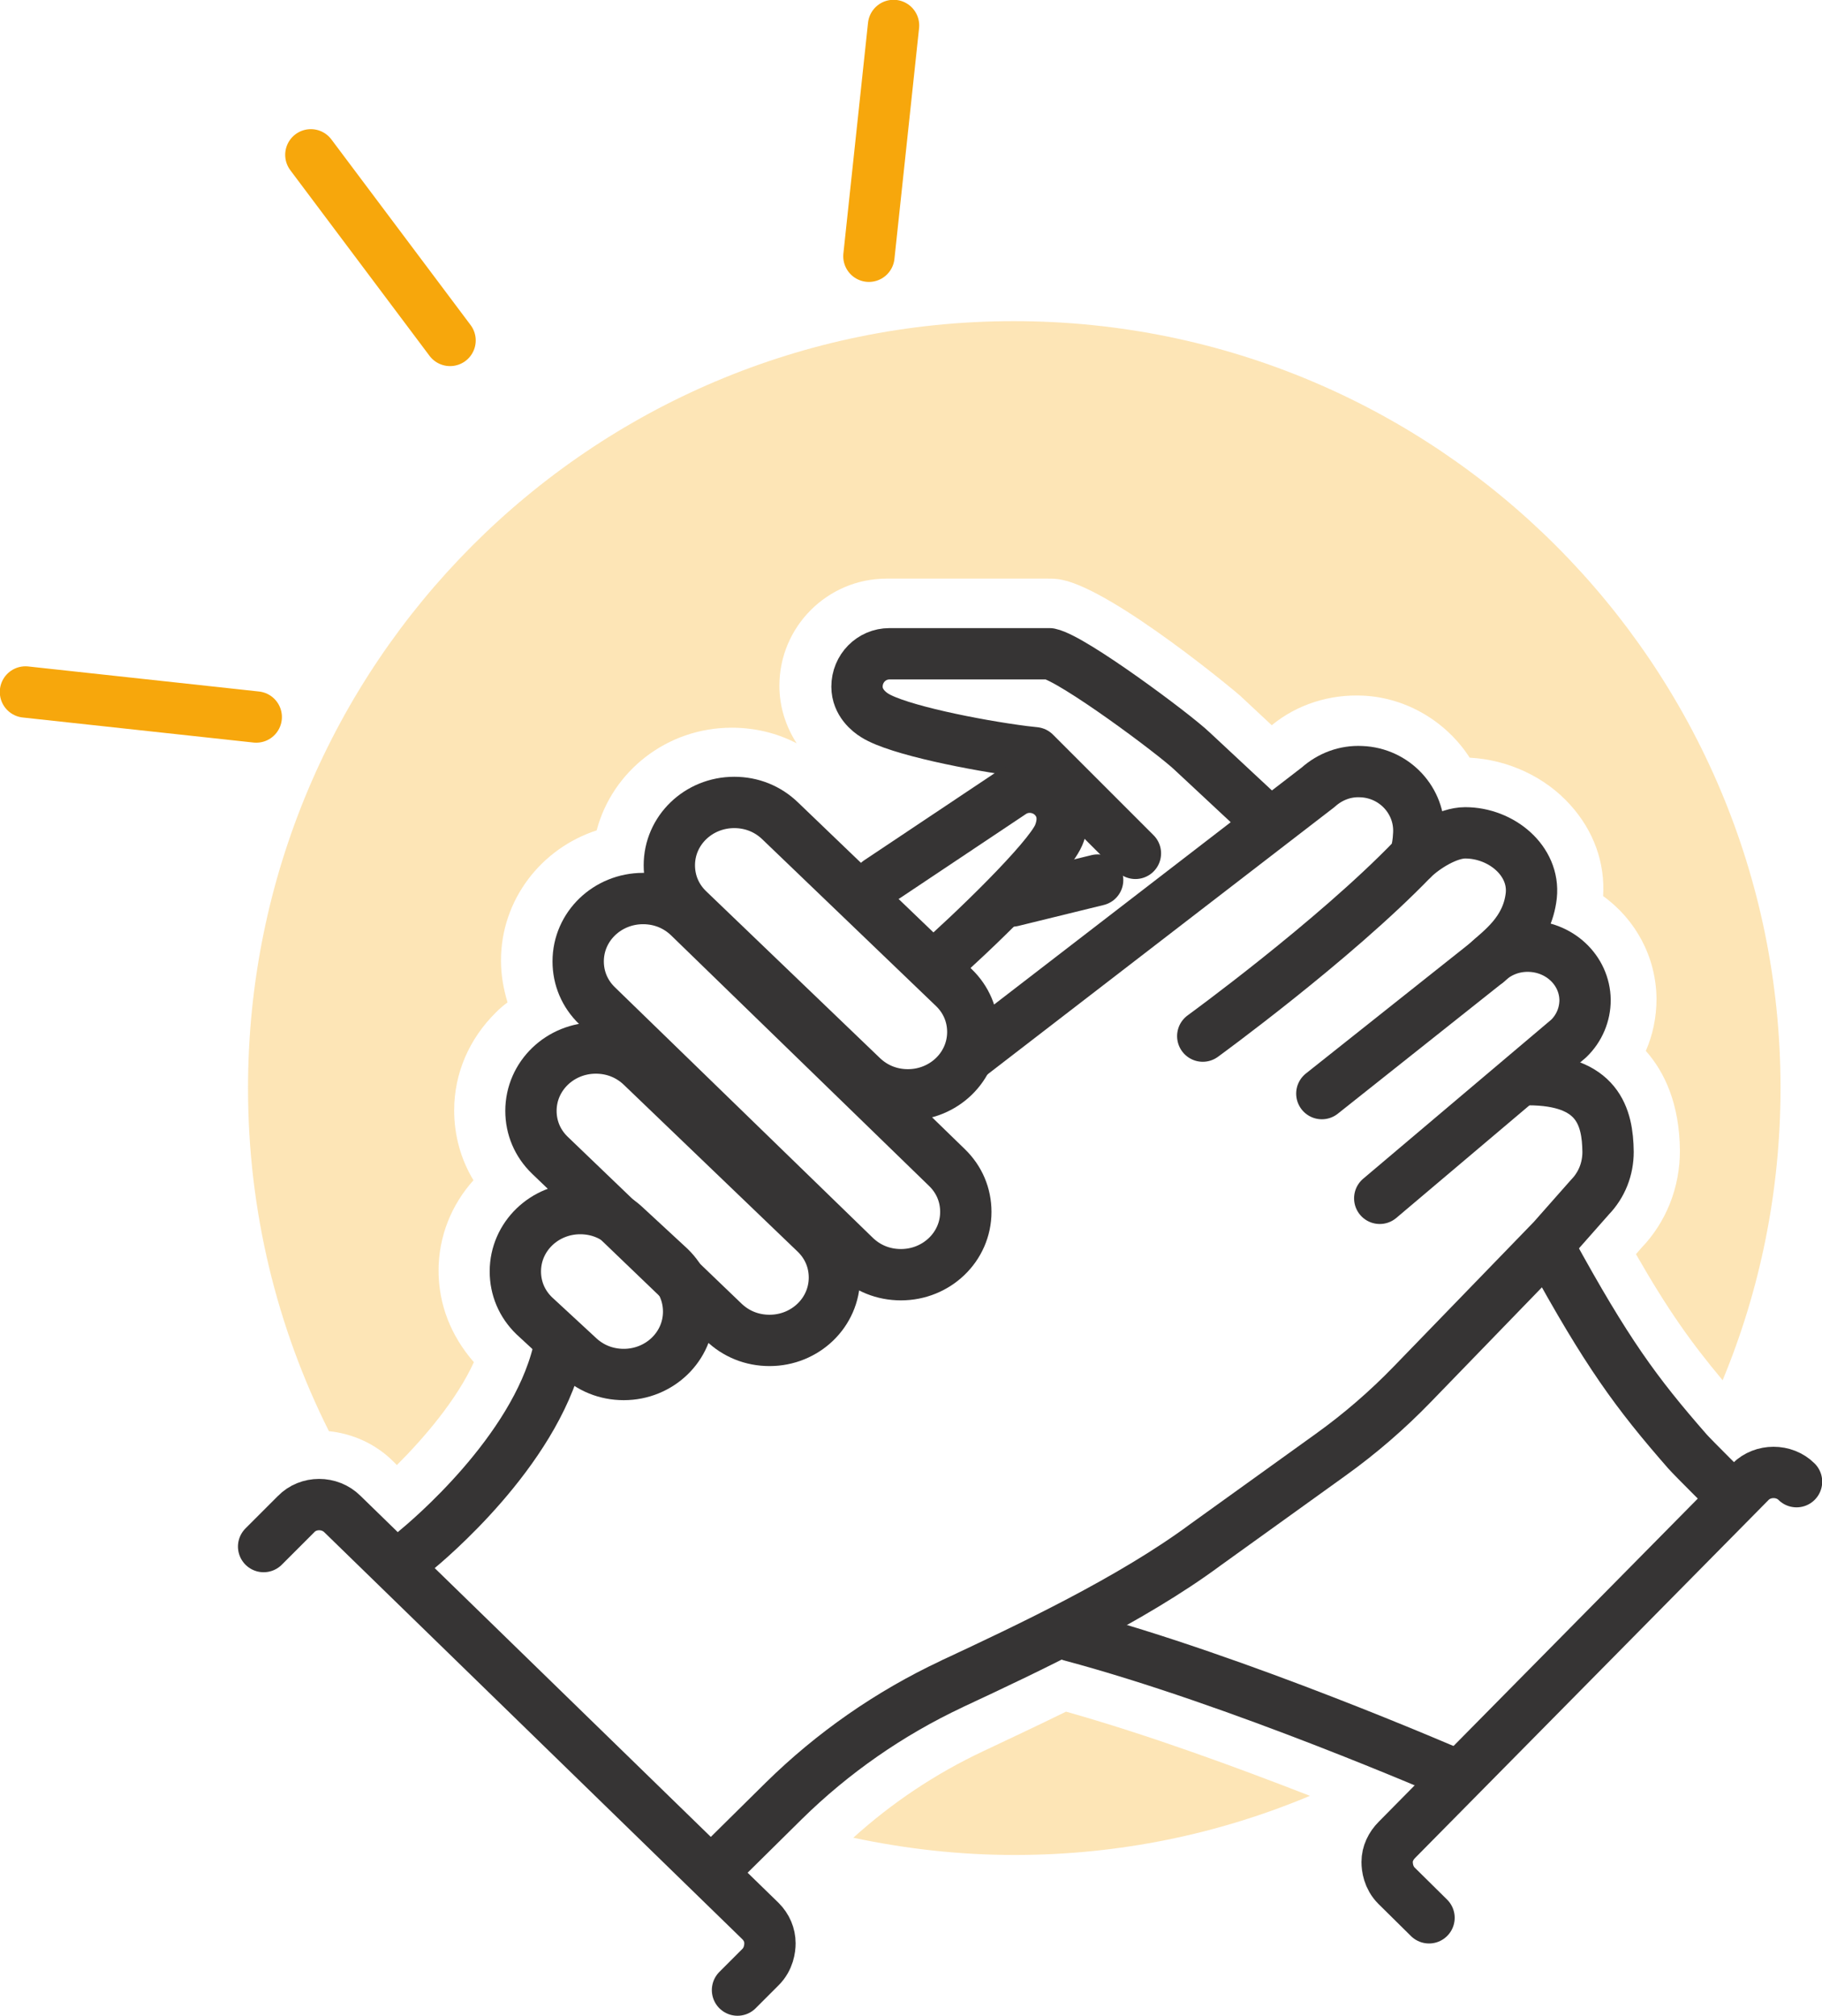<?xml version="1.0" encoding="UTF-8"?><svg id="Calque_1" xmlns="http://www.w3.org/2000/svg" viewBox="0 0 44.37 49.09"><defs><style>.cls-1{fill:#f7a70c;opacity:.3;}.cls-2{stroke:#363434;}.cls-2,.cls-3{fill:none;stroke-linecap:round;stroke-linejoin:round;stroke-width:1.25px;}.cls-3{stroke:#f7a70c;}</style></defs><path class="cls-2" d="M13.59,32.94c-.6,2.43-3.18,4.58-3.47,4.82"/><path class="cls-2" d="M17.96,48.46l.56-.56c.2-.2.23-.45.23-.58,0-.2-.08-.39-.23-.54l-10.18-9.91c-.31-.31-.83-.31-1.13,0l-.79.79"/><path class="cls-2" d="M23.23,24.05l-4.23-4.06c-.3-.29-.69-.45-1.12-.45-.87,0-1.58.68-1.58,1.53,0,.41.16.79.46,1.08l4.23,4.06c.3.29.69.45,1.12.45.87,0,1.58-.68,1.58-1.53,0-.41-.16-.79-.46-1.08Z"/><path class="cls-2" d="M23.06,28.43l-6.28-6.1c-.3-.29-.69-.45-1.12-.45-.87,0-1.58.68-1.58,1.53,0,.41.16.79.46,1.08l6.28,6.1c.3.29.69.45,1.12.45.87,0,1.58-.68,1.58-1.53,0-.41-.16-.79-.46-1.08Z"/><path class="cls-2" d="M19.86,30.03l-4.23-4.06c-.3-.29-.69-.45-1.12-.45-.87,0-1.58.68-1.58,1.53,0,.41.16.79.46,1.08l4.23,4.06c.3.29.69.45,1.12.45.87,0,1.58-.68,1.58-1.53,0-.41-.16-.79-.46-1.08Z"/><path class="cls-2" d="M16.31,30.86l-1.06-.98c-.3-.29-.69-.45-1.12-.45-.87,0-1.58.68-1.58,1.53,0,.41.16.79.46,1.08l1.06.98c.3.29.69.45,1.12.45.87,0,1.58-.68,1.58-1.53,0-.41-.16-.79-.46-1.08Z"/><path class="cls-2" d="M34.41,20.91c.3-.29.85-.63,1.27-.63.88,0,1.7.68,1.61,1.53-.1.89-.77,1.33-1.07,1.62"/><path class="cls-2" d="M32.19,26.63l4.03-3.2c.26-.25.61-.39.98-.39.77,0,1.39.58,1.4,1.31,0,.35-.14.69-.4.94l-4.6,3.89"/><path class="cls-2" d="M37.21,26.29c1.71,0,1.94.91,1.95,1.76,0,.41-.15.8-.44,1.1l-.91,1.03-3.42,3.53c-.61.63-1.27,1.2-1.98,1.71l-3.06,2.2c-1.81,1.34-4.32,2.52-6.14,3.37-.01,0-.02.01-.04.02-1.51.71-2.89,1.67-4.08,2.84l-1.69,1.67"/><path class="cls-2" d="M29.29,25.23s3.19-2.32,5.11-4.31c.02-.02.13-.15.15-.62.04-.8-.59-1.48-1.4-1.51-.39-.02-.76.12-1.05.38l-8.45,6.51"/><path class="cls-2" d="M42.19,36.45s-.96-.95-1.1-1.11c-1.25-1.43-1.96-2.4-3.33-4.9"/><path class="cls-2" d="M43.75,36.08c-.3-.3-.82-.3-1.12,0l-8.61,8.72c-.15.15-.24.34-.24.54,0,.13.03.38.23.58l.79.78"/><path class="cls-2" d="M26.08,39.83c4.08,1.09,9.18,3.31,9.35,3.38"/><path class="cls-2" d="M30.8,19.94l-1.77-1.65c-.44-.42-2.9-2.25-3.47-2.37h-3.9c-.44,0-.79.36-.79.8,0,.39.3.62.43.7.55.35,2.46.73,3.63.88l.27.03,2.45,2.45"/><path class="cls-2" d="M21.39,21.47l3.25-2.17c.36-.24.86-.14,1.1.22.22.32.1.68.04.82-.26.6-2.12,2.39-3.01,3.17"/><line class="cls-2" x1="26.73" y1="21.43" x2="24.65" y2="21.94"/><line class="cls-3" x1="6.24" y1="17.46" x2=".62" y2="16.85"/><line class="cls-3" x1="10.96" y1="8.29" x2="7.57" y2="3.77"/><line class="cls-3" x1="21.16" y1="6.24" x2="21.76" y2=".62"/><path class="cls-1" d="M23.95,42.64c-1.17.55-2.23,1.26-3.17,2.11,1.27.27,2.58.42,3.93.42,2.55,0,4.97-.51,7.19-1.44-1.77-.69-3.95-1.49-5.94-2.05-.71.35-1.4.67-2.01.96Z"/><path class="cls-1" d="M9.67,35.67c.66-.66,1.45-1.58,1.87-2.5-.56-.64-.86-1.41-.86-2.23,0-.84.32-1.61.85-2.2-.31-.51-.47-1.1-.47-1.7,0-.91.37-1.75,1.02-2.39.09-.09.18-.17.28-.24-.1-.33-.16-.67-.16-1.02,0-1.48.98-2.73,2.33-3.17.38-1.44,1.71-2.5,3.29-2.5.56,0,1.1.13,1.58.38-.27-.42-.42-.9-.42-1.4,0-1.44,1.17-2.61,2.61-2.61h3.9c.13,0,.25,0,.38.03,1.29.27,4.32,2.8,4.34,2.83l.76.71c.62-.51,1.42-.76,2.23-.72,1.06.05,2.03.64,2.59,1.51.94.05,1.84.47,2.45,1.15.57.63.85,1.41.8,2.22.79.57,1.29,1.48,1.3,2.5,0,.45-.09.88-.26,1.27.46.52.82,1.29.83,2.43,0,.89-.33,1.74-.95,2.38l-.12.14c.79,1.38,1.35,2.16,2.11,3.07.91-2.19,1.41-4.6,1.41-7.12,0-10.31-8.36-18.67-18.67-18.67S6.04,16.18,6.04,26.5c0,3,.71,5.84,1.97,8.35.57.06,1.13.3,1.57.74l.09.09Z"/></svg>